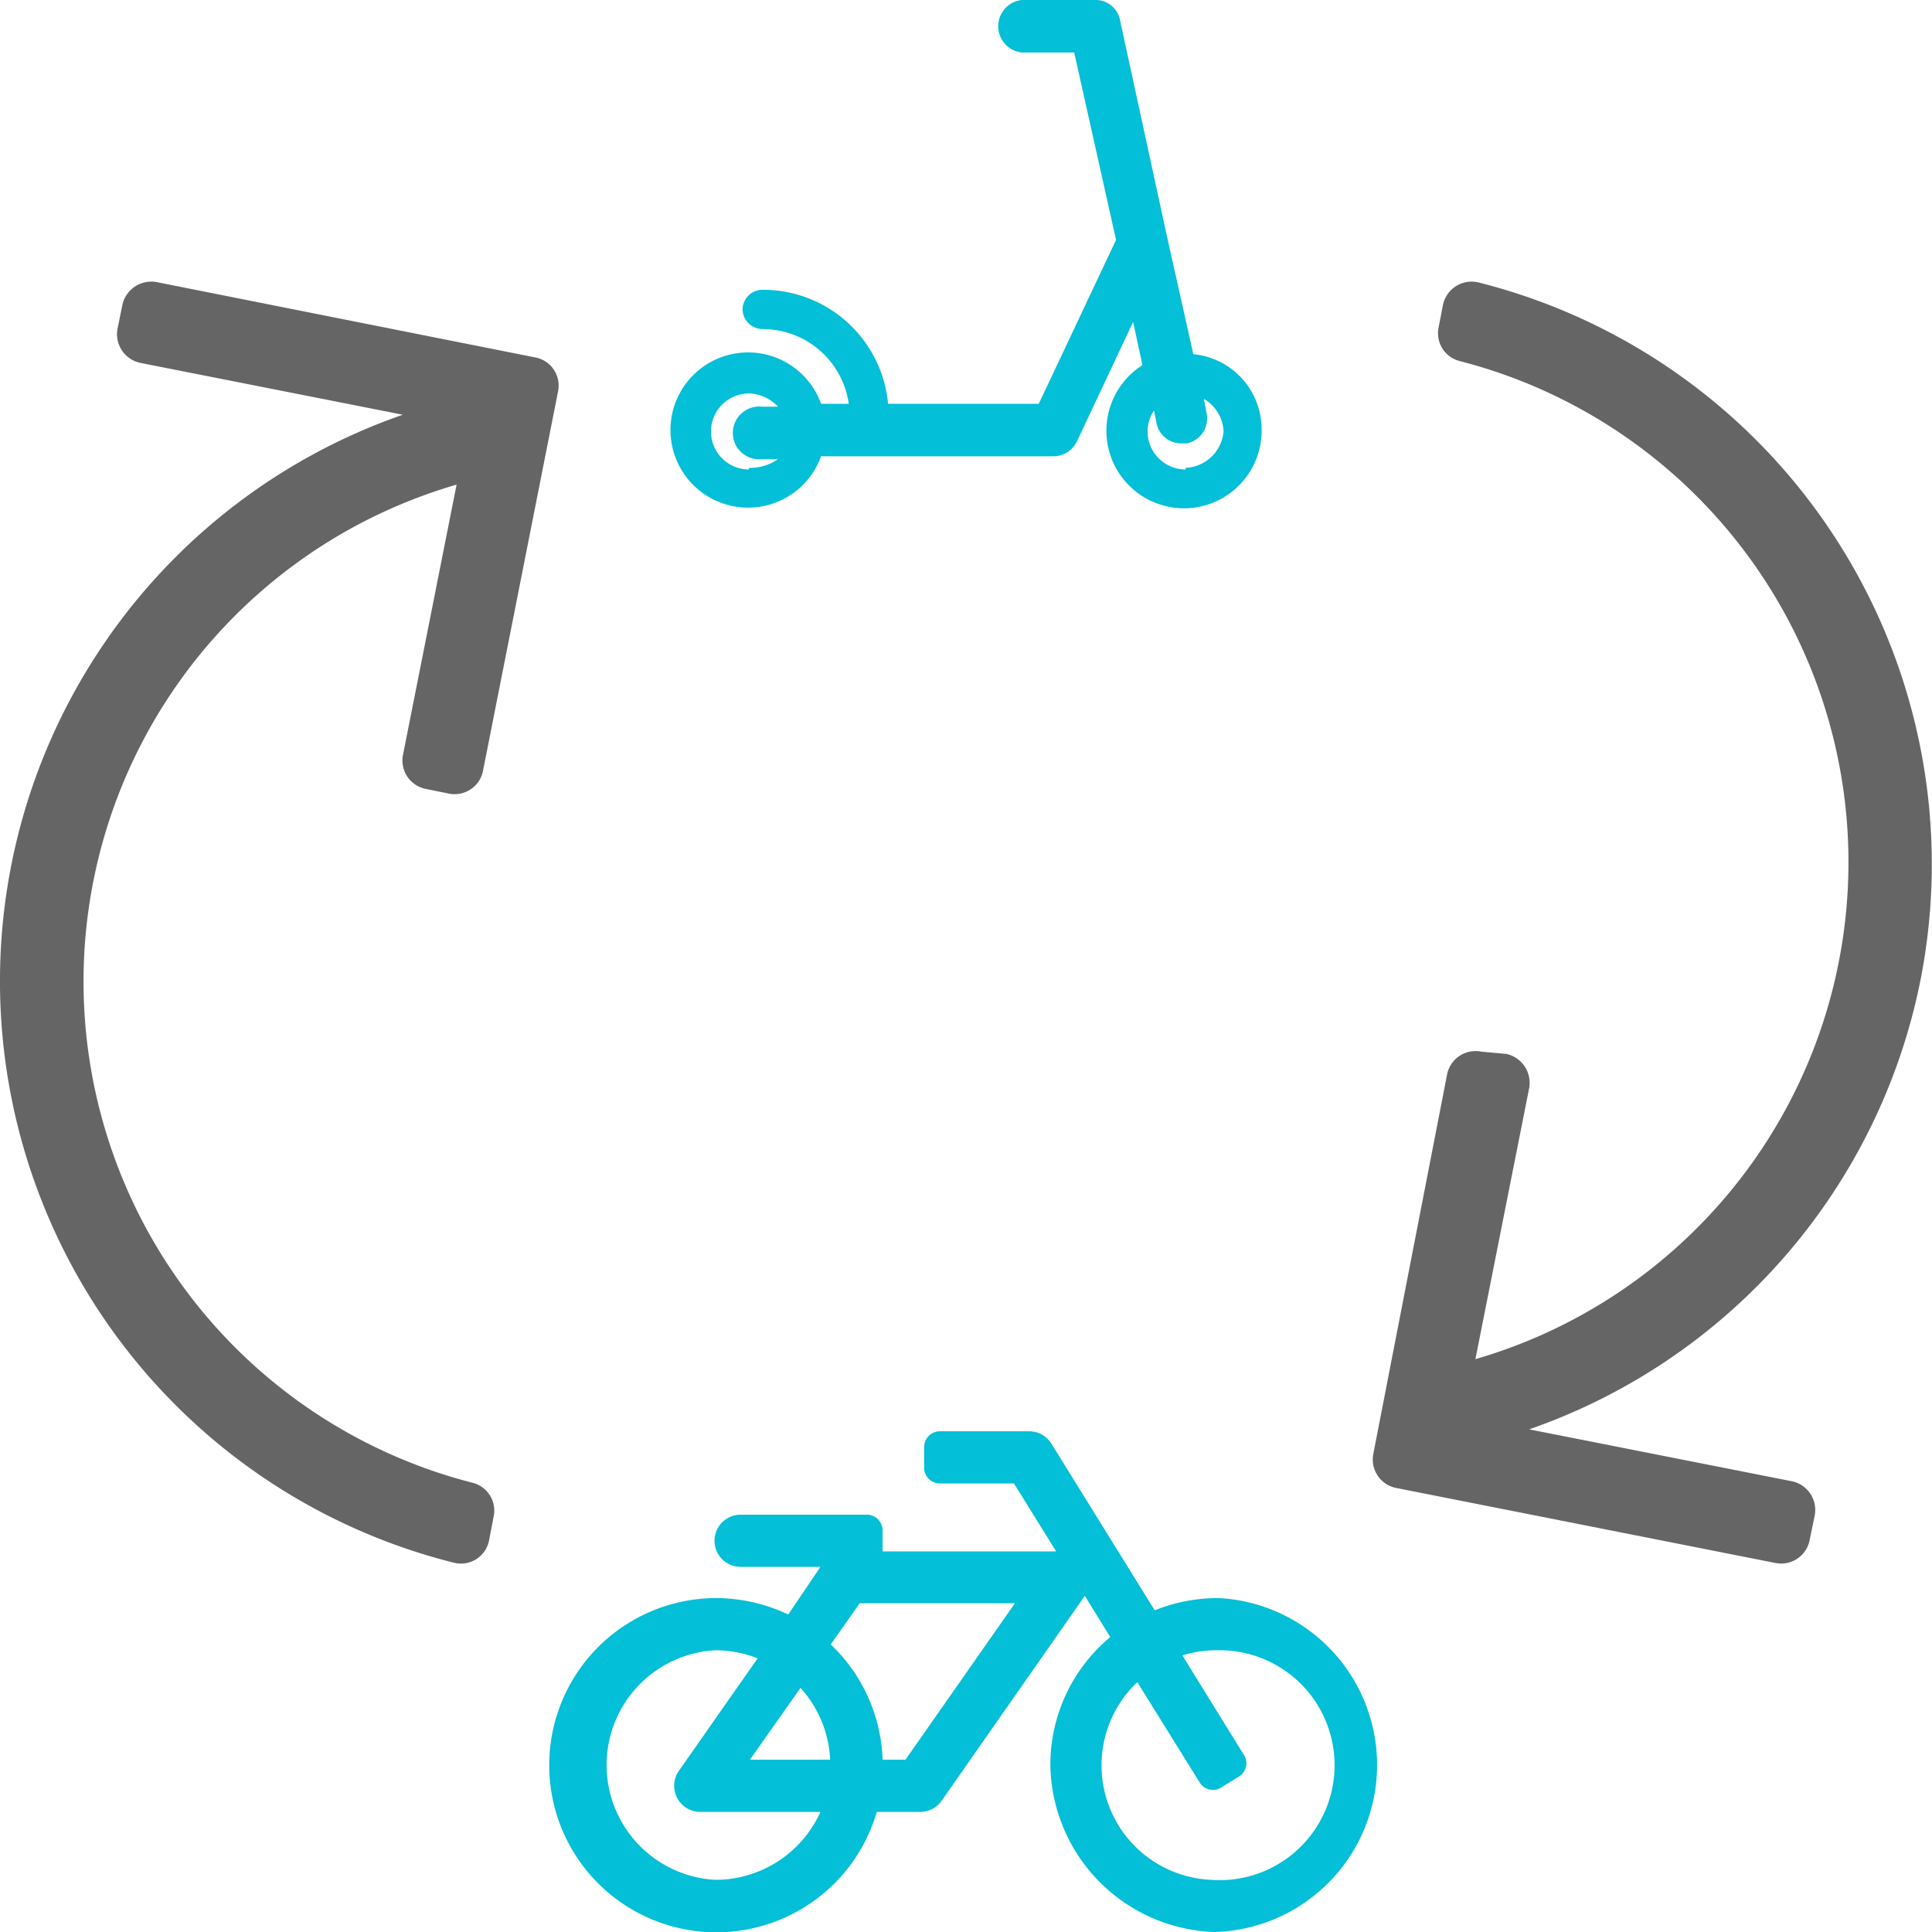 <?xml version="1.0" encoding="utf-8"?><svg xmlns="http://www.w3.org/2000/svg" viewBox="0 0 60 60"><g data-name="Layer 2"><path d="M13.22 24.5l.74.15a.9.9 0 001.04-.71l2.33-11.78a.89.89 0 00-.71-1.06L4.86 8.76a.92.92 0 00-1.06.71l-.15.74a.91.91 0 00.71 1.06l8.15 1.61a18.62 18.62 0 001.58 35.65.89.89 0 001.1-.7l.14-.73a.89.89 0 00-.65-1.05 16.07 16.07 0 01-.5-31l-1.67 8.42a.9.9 0 00.71 1.03zM59.64 30.45A18.63 18.63 0 0045.91 8.77a.91.91 0 00-1.1.71l-.14.73a.89.89 0 00.65 1 16.07 16.07 0 01.5 31l1.67-8.42a.92.92 0 00-.71-1.06l-.78-.07a.9.9 0 00-1.06.71l-2.29 11.78a.9.9 0 00.71 1.06l11.78 2.33a.9.9 0 001.06-.71l.15-.73a.91.91 0 00-.71-1.1l-8.15-1.61a18.63 18.63 0 0012.15-13.94z" fill="#656565"/><path d="M37.86 49.63a5.26 5.26 0 00-2 .38l-3.21-5.18a.81.81 0 00-.69-.38h-2.77a.49.49 0 00-.49.49v.64a.49.49 0 00.49.49h2.3l1.31 2.11h-5.39v-.65a.49.49 0 00-.49-.49H23a.81.81 0 100 1.62h2.48l-1 1.48a5.27 5.27 0 00-2.25-.51 5.19 5.19 0 105 6.64h1.34a.81.81 0 00.67-.34l4.45-6.37.79 1.28a5.16 5.16 0 00-1.86 4A5.27 5.27 0 0037.73 60a5.19 5.19 0 00.13-10.37zm-15.64 8.75a3.57 3.57 0 010-7.13 3.67 3.67 0 011.31.25L21.08 55a.81.81 0 00.66 1.27h3.74a3.58 3.58 0 01-3.26 2.11zm1.07-3.73l1.57-2.23a3.53 3.53 0 01.92 2.23zm4.83 0h-.71a5.17 5.17 0 00-1.61-3.58l.9-1.28h4.82zm9.49 3.73a3.56 3.56 0 01-2.29-6.14l1.94 3.12a.48.48 0 00.67.15l.55-.34a.48.48 0 00.15-.67l-1.91-3.09a3.66 3.66 0 011.16-.16 3.57 3.57 0 11-.27 7.13z" fill="#03bfd7"/><path d="M37.06 11l-.81-3.62L34.78.61A.77.77 0 0034 0h-2.27a.82.82 0 000 1.63h1.63l1.3 5.82-2.4 5.09h-4.68A3.9 3.9 0 0023.67 9a.62.62 0 00-.61.61.63.63 0 00.61.61 2.7 2.7 0 012.69 2.32h-.86a2.41 2.41 0 100 1.63h7.21a.82.82 0 00.73-.45L35.19 10l.29 1.34a2.41 2.41 0 103.7 2A2.34 2.34 0 0037.06 11zm-13.8 3.58a1.18 1.18 0 010-2.36 1.27 1.27 0 01.9.41h-.49a.82.82 0 100 1.63h.49a1.52 1.52 0 01-.9.27zm13.56 0a1.18 1.18 0 01-1.18-1.18 1.14 1.14 0 01.2-.65l.08.41a.78.78 0 00.78.61h.16a.79.79 0 00.61-.94l-.08-.44a1.24 1.24 0 01.61 1 1.24 1.24 0 01-1.18 1.14z" fill="#03bfd7" data-name="Layer 1"/></g></svg>